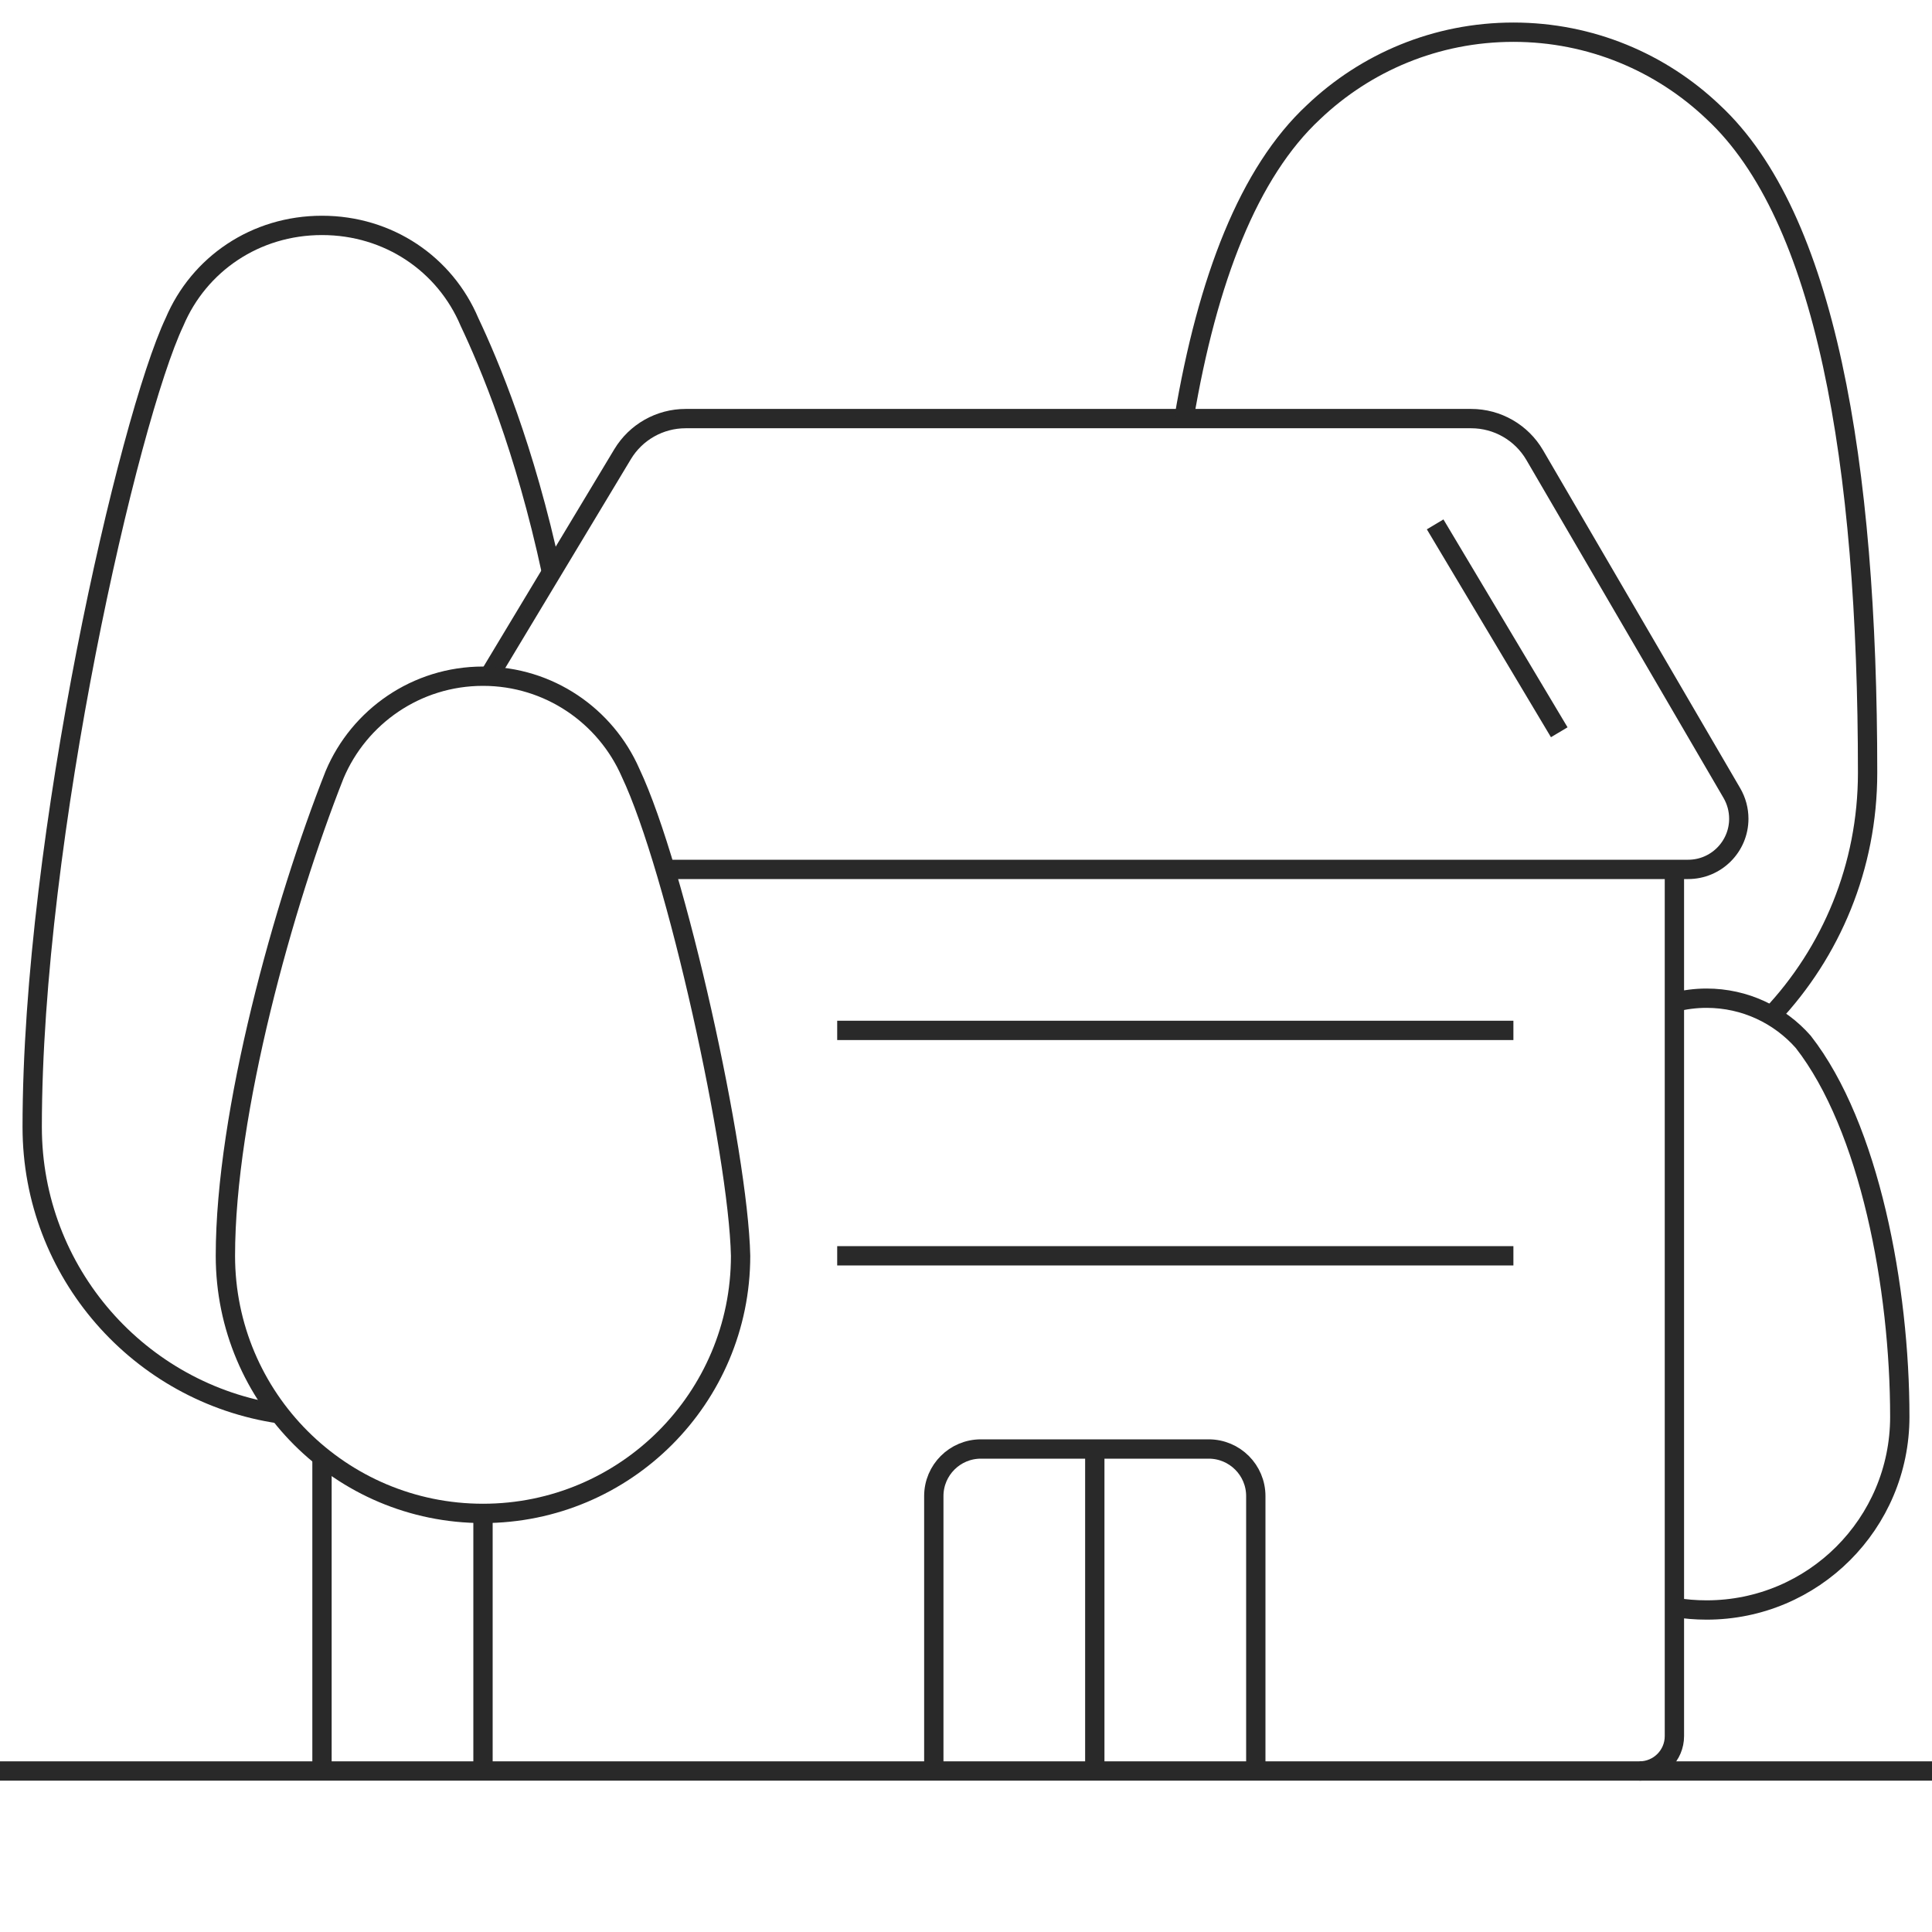 <?xml version="1.0" encoding="UTF-8"?> <svg xmlns="http://www.w3.org/2000/svg" width="200" height="200" viewBox="0 0 200 200" fill="none"> <path d="M173.334 90V179.723C173.334 181.717 171.717 183.333 169.724 183.333" stroke="#292929" stroke-width="2" stroke-miterlimit="10"></path> <path d="M148.566 54.283L161.413 75.803" stroke="#292929" stroke-width="2" stroke-miterlimit="10"></path> <path d="M50.62 70.01L64.45 47.02C65.827 44.733 68.3 43.333 70.97 43.333H152.297C155.003 43.333 157.503 44.77 158.87 47.106L179.287 82.106C179.753 82.91 180 83.823 180 84.753C180 87.65 177.65 90 174.753 90H68.867" stroke="#292929" stroke-width="2" stroke-miterlimit="10"></path> <path d="M0 183.333H200" stroke="#292929" stroke-width="2" stroke-miterlimit="10"></path> <path d="M86.667 130H156.667" stroke="#292929" stroke-width="2" stroke-miterlimit="10"></path> <path d="M86.667 106.666H156.667" stroke="#292929" stroke-width="2" stroke-miterlimit="10"></path> <path d="M96.667 183.333V154.873C96.667 152.183 98.85 150 101.54 150H125.124C127.817 150 130 152.183 130 154.873V183.333" stroke="#292929" stroke-width="2" stroke-miterlimit="10"></path> <path d="M113.333 150V183.333" stroke="#292929" stroke-width="2" stroke-miterlimit="10"></path> <path d="M76.666 130C76.666 144.727 64.726 156.667 50 156.667C35.273 156.667 23.333 144.727 23.333 130C23.333 115.15 29.37 93.513 34.643 80.18C37.173 74.197 43.096 70 50 70C56.83 70 62.703 74.11 65.276 79.993C70.006 89.993 76.426 119.217 76.666 130V130Z" stroke="#292929" stroke-width="2" stroke-miterlimit="10"></path> <path d="M50 156.667V183.334" stroke="#292929" stroke-width="2" stroke-miterlimit="10"></path> <path d="M57.096 59.256C54.333 46.373 50.633 37.626 48.603 33.333C46.073 27.35 40.236 23.333 33.333 23.333C26.43 23.333 20.593 27.35 18.063 33.333C13.333 43.333 3.333 86.666 3.333 116.666C3.333 131.746 14.45 144.24 28.94 146.36" stroke="#292929" stroke-width="2" stroke-miterlimit="10"></path> <path d="M33.333 150.816V183.333" stroke="#292929" stroke-width="2" stroke-miterlimit="10"></path> <path d="M122.563 43.333C124.993 28.89 129.283 17.826 135.983 11.6C141.367 6.476 148.65 3.333 156.667 3.333C164.683 3.333 171.967 6.476 177.35 11.603C188.963 22.39 193.333 47.72 193.333 80C193.333 89.73 189.56 98.576 183.373 105.14" stroke="#292929" stroke-width="2" stroke-miterlimit="10"></path> <path d="M173.333 103.753C174.4 103.48 175.516 103.333 176.666 103.333C180.65 103.333 184.226 105.08 186.67 107.85C193.55 116.666 196.666 133.333 196.666 146.666C196.666 157.713 187.713 166.666 176.666 166.666C175.53 166.666 174.42 166.573 173.333 166.39" stroke="#292929" stroke-width="2" stroke-miterlimit="10"></path> </svg> 